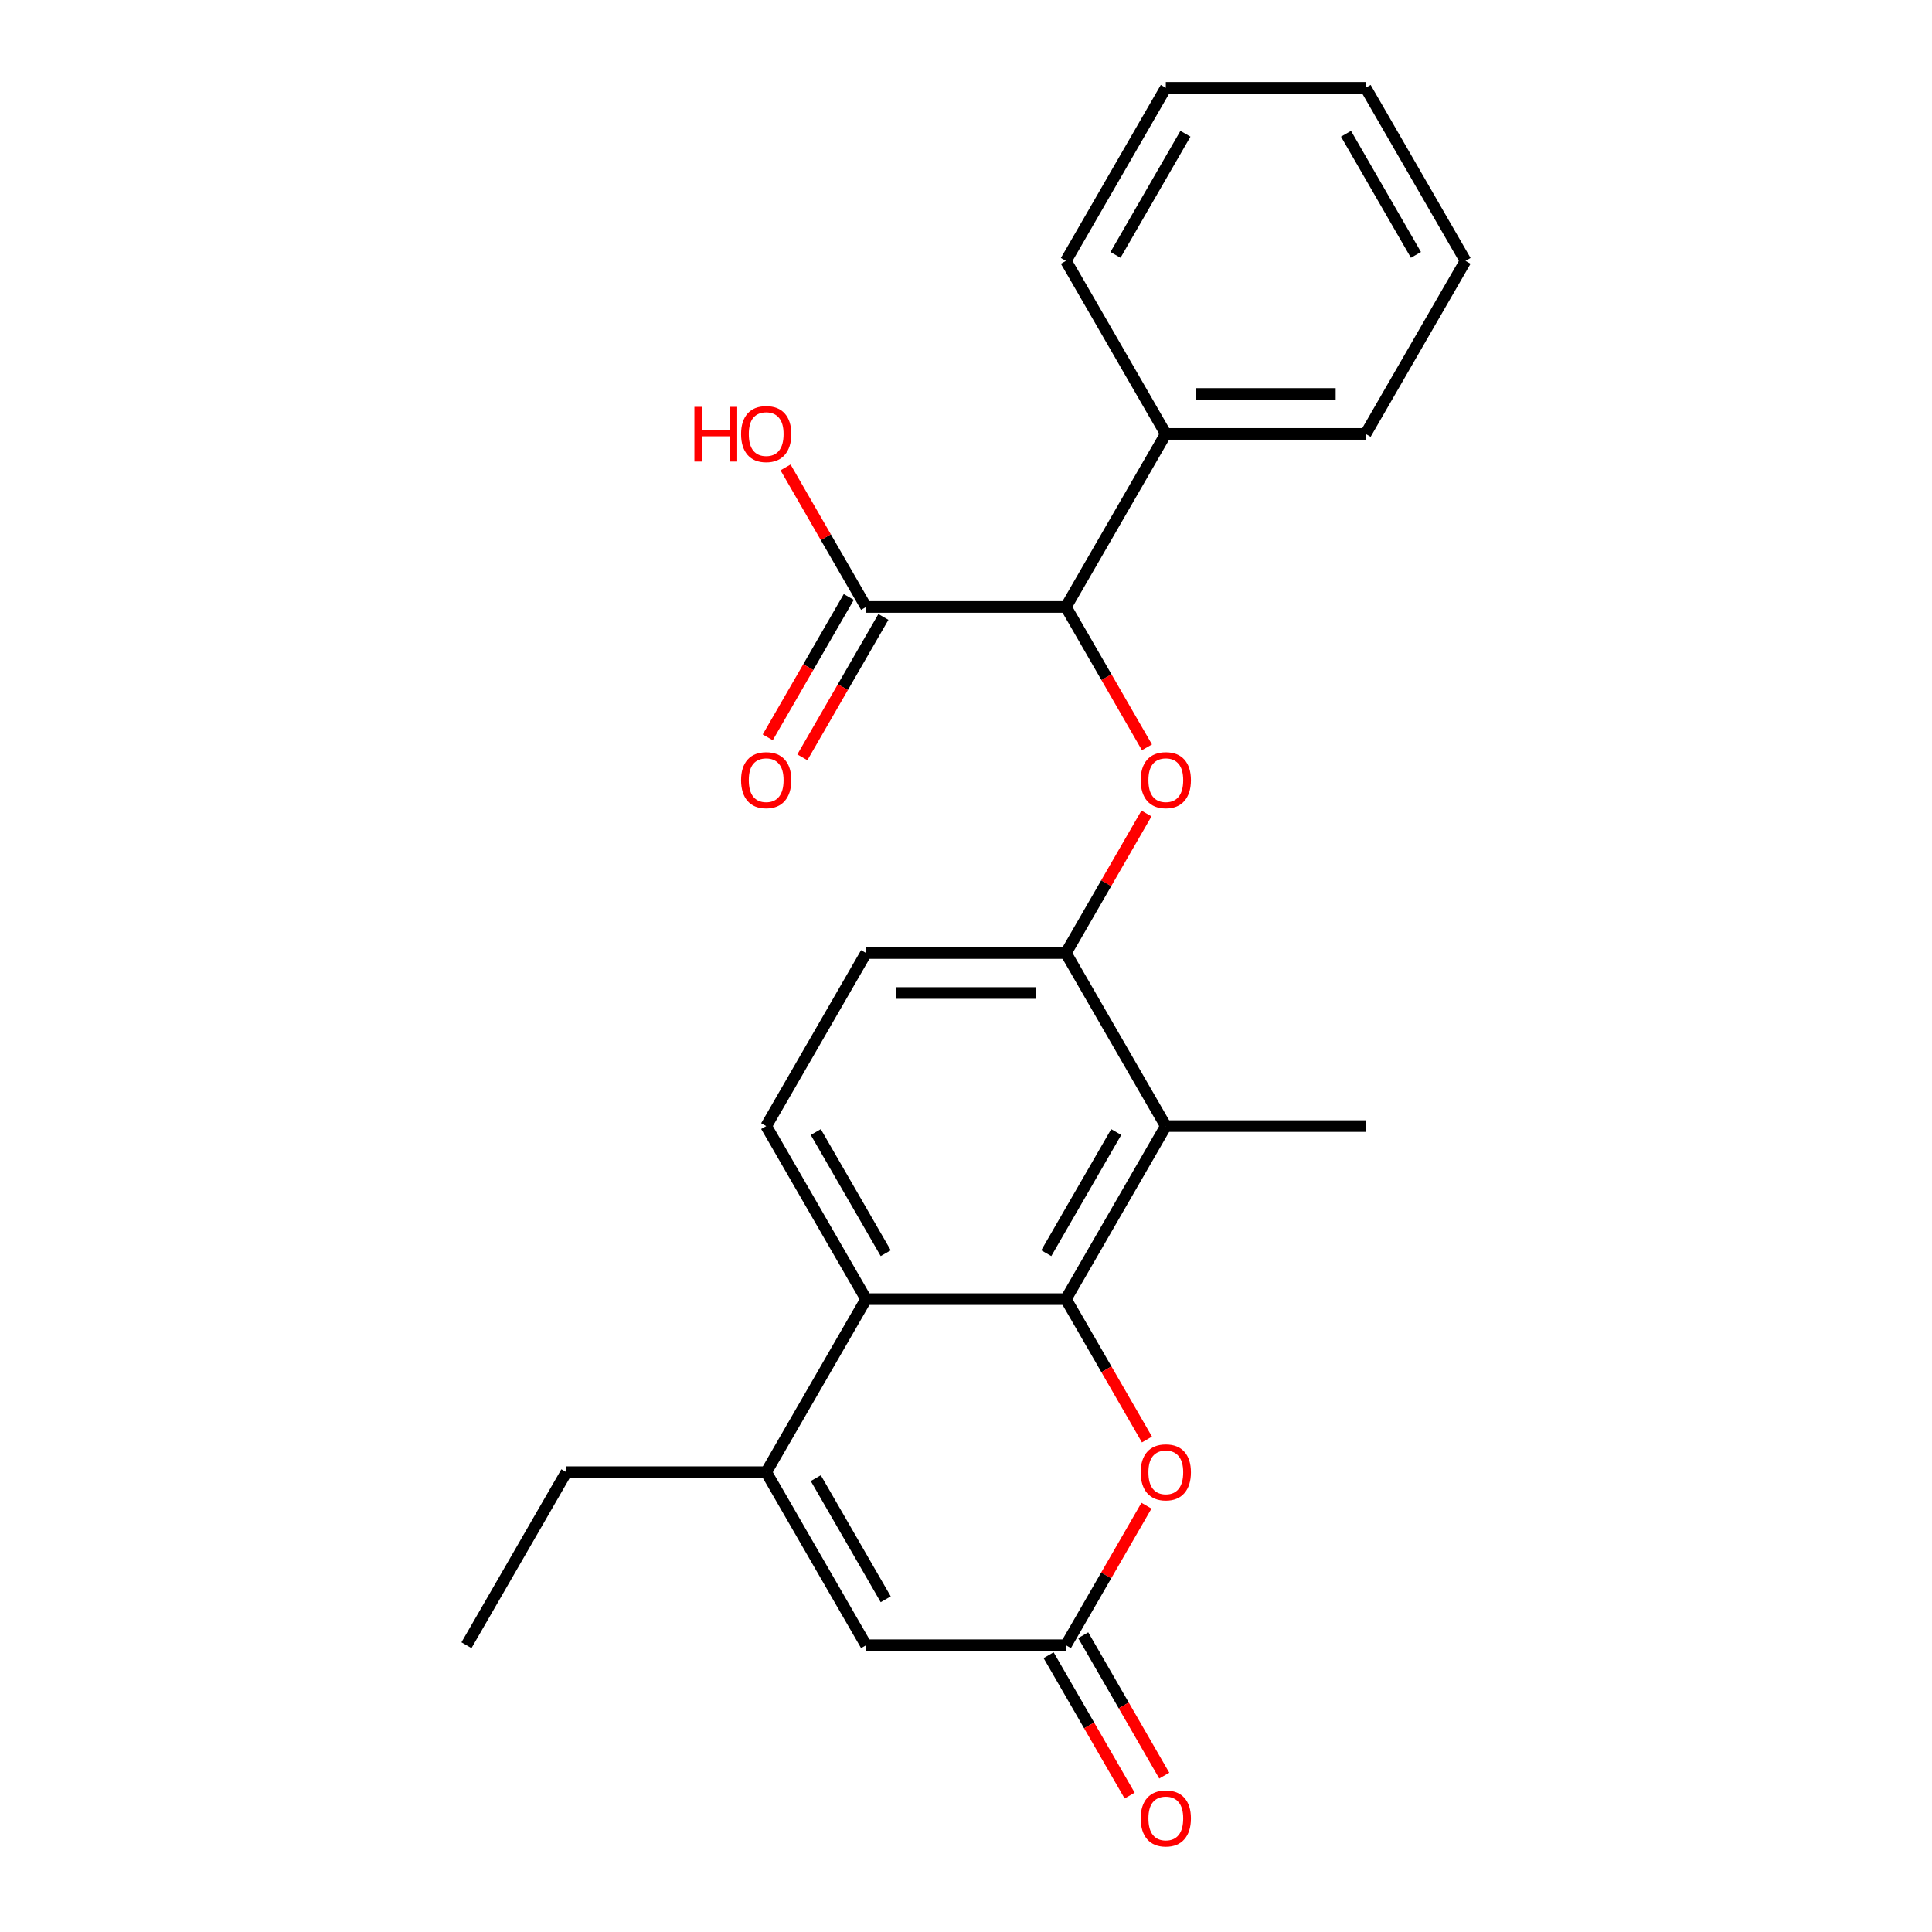 <?xml version='1.0' encoding='iso-8859-1'?>
<svg version='1.1' baseProfile='full'
              xmlns='http://www.w3.org/2000/svg'
                      xmlns:rdkit='http://www.rdkit.org/xml'
                      xmlns:xlink='http://www.w3.org/1999/xlink'
                  xml:space='preserve'
width='1000px' height='1000px' viewBox='0 0 1000 1000'>
<!-- END OF HEADER -->
<rect style='opacity:1.0;fill:#FFFFFF;stroke:none' width='1000' height='1000' x='0' y='0'> </rect>
<path class='bond-0' d='M 551.712,672.427 L 448.288,672.427' style='fill:none;fill-rule:evenodd;stroke:#000000;stroke-width:6px;stroke-linecap:butt;stroke-linejoin:miter;stroke-opacity:1' />
<path class='bond-1' d='M 551.712,672.427 L 603.424,582.86' style='fill:none;fill-rule:evenodd;stroke:#000000;stroke-width:6px;stroke-linecap:butt;stroke-linejoin:miter;stroke-opacity:1' />
<path class='bond-1' d='M 541.555,648.65 L 577.753,585.953' style='fill:none;fill-rule:evenodd;stroke:#000000;stroke-width:6px;stroke-linecap:butt;stroke-linejoin:miter;stroke-opacity:1' />
<path class='bond-3' d='M 551.712,672.427 L 572.688,708.758' style='fill:none;fill-rule:evenodd;stroke:#000000;stroke-width:6px;stroke-linecap:butt;stroke-linejoin:miter;stroke-opacity:1' />
<path class='bond-3' d='M 572.688,708.758 L 593.663,745.089' style='fill:none;fill-rule:evenodd;stroke:#FF0000;stroke-width:6px;stroke-linecap:butt;stroke-linejoin:miter;stroke-opacity:1' />
<path class='bond-2' d='M 448.288,672.427 L 396.576,761.995' style='fill:none;fill-rule:evenodd;stroke:#000000;stroke-width:6px;stroke-linecap:butt;stroke-linejoin:miter;stroke-opacity:1' />
<path class='bond-10' d='M 448.288,672.427 L 396.576,582.86' style='fill:none;fill-rule:evenodd;stroke:#000000;stroke-width:6px;stroke-linecap:butt;stroke-linejoin:miter;stroke-opacity:1' />
<path class='bond-10' d='M 458.445,648.65 L 422.247,585.953' style='fill:none;fill-rule:evenodd;stroke:#000000;stroke-width:6px;stroke-linecap:butt;stroke-linejoin:miter;stroke-opacity:1' />
<path class='bond-6' d='M 603.424,582.86 L 551.712,493.292' style='fill:none;fill-rule:evenodd;stroke:#000000;stroke-width:6px;stroke-linecap:butt;stroke-linejoin:miter;stroke-opacity:1' />
<path class='bond-17' d='M 603.424,582.86 L 706.847,582.86' style='fill:none;fill-rule:evenodd;stroke:#000000;stroke-width:6px;stroke-linecap:butt;stroke-linejoin:miter;stroke-opacity:1' />
<path class='bond-16' d='M 396.576,761.995 L 293.153,761.995' style='fill:none;fill-rule:evenodd;stroke:#000000;stroke-width:6px;stroke-linecap:butt;stroke-linejoin:miter;stroke-opacity:1' />
<path class='bond-24' d='M 396.576,761.995 L 448.288,851.563' style='fill:none;fill-rule:evenodd;stroke:#000000;stroke-width:6px;stroke-linecap:butt;stroke-linejoin:miter;stroke-opacity:1' />
<path class='bond-24' d='M 422.247,765.088 L 458.445,827.785' style='fill:none;fill-rule:evenodd;stroke:#000000;stroke-width:6px;stroke-linecap:butt;stroke-linejoin:miter;stroke-opacity:1' />
<path class='bond-4' d='M 593.409,779.341 L 572.561,815.452' style='fill:none;fill-rule:evenodd;stroke:#FF0000;stroke-width:6px;stroke-linecap:butt;stroke-linejoin:miter;stroke-opacity:1' />
<path class='bond-4' d='M 572.561,815.452 L 551.712,851.563' style='fill:none;fill-rule:evenodd;stroke:#000000;stroke-width:6px;stroke-linecap:butt;stroke-linejoin:miter;stroke-opacity:1' />
<path class='bond-7' d='M 551.712,851.563 L 448.288,851.563' style='fill:none;fill-rule:evenodd;stroke:#000000;stroke-width:6px;stroke-linecap:butt;stroke-linejoin:miter;stroke-opacity:1' />
<path class='bond-12' d='M 542.755,856.734 L 563.731,893.065' style='fill:none;fill-rule:evenodd;stroke:#000000;stroke-width:6px;stroke-linecap:butt;stroke-linejoin:miter;stroke-opacity:1' />
<path class='bond-12' d='M 563.731,893.065 L 584.707,929.396' style='fill:none;fill-rule:evenodd;stroke:#FF0000;stroke-width:6px;stroke-linecap:butt;stroke-linejoin:miter;stroke-opacity:1' />
<path class='bond-12' d='M 560.669,846.391 L 581.644,882.722' style='fill:none;fill-rule:evenodd;stroke:#000000;stroke-width:6px;stroke-linecap:butt;stroke-linejoin:miter;stroke-opacity:1' />
<path class='bond-12' d='M 581.644,882.722 L 602.62,919.053' style='fill:none;fill-rule:evenodd;stroke:#FF0000;stroke-width:6px;stroke-linecap:butt;stroke-linejoin:miter;stroke-opacity:1' />
<path class='bond-5' d='M 593.409,421.07 L 572.561,457.181' style='fill:none;fill-rule:evenodd;stroke:#FF0000;stroke-width:6px;stroke-linecap:butt;stroke-linejoin:miter;stroke-opacity:1' />
<path class='bond-5' d='M 572.561,457.181 L 551.712,493.292' style='fill:none;fill-rule:evenodd;stroke:#000000;stroke-width:6px;stroke-linecap:butt;stroke-linejoin:miter;stroke-opacity:1' />
<path class='bond-8' d='M 593.663,386.819 L 572.688,350.488' style='fill:none;fill-rule:evenodd;stroke:#FF0000;stroke-width:6px;stroke-linecap:butt;stroke-linejoin:miter;stroke-opacity:1' />
<path class='bond-8' d='M 572.688,350.488 L 551.712,314.157' style='fill:none;fill-rule:evenodd;stroke:#000000;stroke-width:6px;stroke-linecap:butt;stroke-linejoin:miter;stroke-opacity:1' />
<path class='bond-11' d='M 551.712,493.292 L 448.288,493.292' style='fill:none;fill-rule:evenodd;stroke:#000000;stroke-width:6px;stroke-linecap:butt;stroke-linejoin:miter;stroke-opacity:1' />
<path class='bond-11' d='M 536.198,513.977 L 463.802,513.977' style='fill:none;fill-rule:evenodd;stroke:#000000;stroke-width:6px;stroke-linecap:butt;stroke-linejoin:miter;stroke-opacity:1' />
<path class='bond-9' d='M 551.712,314.157 L 448.288,314.157' style='fill:none;fill-rule:evenodd;stroke:#000000;stroke-width:6px;stroke-linecap:butt;stroke-linejoin:miter;stroke-opacity:1' />
<path class='bond-14' d='M 551.712,314.157 L 603.424,224.59' style='fill:none;fill-rule:evenodd;stroke:#000000;stroke-width:6px;stroke-linecap:butt;stroke-linejoin:miter;stroke-opacity:1' />
<path class='bond-13' d='M 439.331,308.986 L 418.356,345.317' style='fill:none;fill-rule:evenodd;stroke:#000000;stroke-width:6px;stroke-linecap:butt;stroke-linejoin:miter;stroke-opacity:1' />
<path class='bond-13' d='M 418.356,345.317 L 397.38,381.648' style='fill:none;fill-rule:evenodd;stroke:#FF0000;stroke-width:6px;stroke-linecap:butt;stroke-linejoin:miter;stroke-opacity:1' />
<path class='bond-13' d='M 457.245,319.328 L 436.269,355.659' style='fill:none;fill-rule:evenodd;stroke:#000000;stroke-width:6px;stroke-linecap:butt;stroke-linejoin:miter;stroke-opacity:1' />
<path class='bond-13' d='M 436.269,355.659 L 415.293,391.99' style='fill:none;fill-rule:evenodd;stroke:#FF0000;stroke-width:6px;stroke-linecap:butt;stroke-linejoin:miter;stroke-opacity:1' />
<path class='bond-15' d='M 448.288,314.157 L 427.439,278.046' style='fill:none;fill-rule:evenodd;stroke:#000000;stroke-width:6px;stroke-linecap:butt;stroke-linejoin:miter;stroke-opacity:1' />
<path class='bond-15' d='M 427.439,278.046 L 406.591,241.935' style='fill:none;fill-rule:evenodd;stroke:#FF0000;stroke-width:6px;stroke-linecap:butt;stroke-linejoin:miter;stroke-opacity:1' />
<path class='bond-25' d='M 396.576,582.86 L 448.288,493.292' style='fill:none;fill-rule:evenodd;stroke:#000000;stroke-width:6px;stroke-linecap:butt;stroke-linejoin:miter;stroke-opacity:1' />
<path class='bond-18' d='M 603.424,224.59 L 706.847,224.59' style='fill:none;fill-rule:evenodd;stroke:#000000;stroke-width:6px;stroke-linecap:butt;stroke-linejoin:miter;stroke-opacity:1' />
<path class='bond-18' d='M 618.937,203.905 L 691.334,203.905' style='fill:none;fill-rule:evenodd;stroke:#000000;stroke-width:6px;stroke-linecap:butt;stroke-linejoin:miter;stroke-opacity:1' />
<path class='bond-19' d='M 603.424,224.59 L 551.712,135.022' style='fill:none;fill-rule:evenodd;stroke:#000000;stroke-width:6px;stroke-linecap:butt;stroke-linejoin:miter;stroke-opacity:1' />
<path class='bond-20' d='M 293.153,761.995 L 241.441,851.563' style='fill:none;fill-rule:evenodd;stroke:#000000;stroke-width:6px;stroke-linecap:butt;stroke-linejoin:miter;stroke-opacity:1' />
<path class='bond-22' d='M 706.847,224.59 L 758.559,135.022' style='fill:none;fill-rule:evenodd;stroke:#000000;stroke-width:6px;stroke-linecap:butt;stroke-linejoin:miter;stroke-opacity:1' />
<path class='bond-21' d='M 551.712,135.022 L 603.424,45.455' style='fill:none;fill-rule:evenodd;stroke:#000000;stroke-width:6px;stroke-linecap:butt;stroke-linejoin:miter;stroke-opacity:1' />
<path class='bond-21' d='M 577.382,131.929 L 613.58,69.232' style='fill:none;fill-rule:evenodd;stroke:#000000;stroke-width:6px;stroke-linecap:butt;stroke-linejoin:miter;stroke-opacity:1' />
<path class='bond-23' d='M 603.424,45.455 L 706.847,45.455' style='fill:none;fill-rule:evenodd;stroke:#000000;stroke-width:6px;stroke-linecap:butt;stroke-linejoin:miter;stroke-opacity:1' />
<path class='bond-26' d='M 758.559,135.022 L 706.847,45.455' style='fill:none;fill-rule:evenodd;stroke:#000000;stroke-width:6px;stroke-linecap:butt;stroke-linejoin:miter;stroke-opacity:1' />
<path class='bond-26' d='M 732.889,131.929 L 696.691,69.232' style='fill:none;fill-rule:evenodd;stroke:#000000;stroke-width:6px;stroke-linecap:butt;stroke-linejoin:miter;stroke-opacity:1' />
<path  class='atom-4' d='M 590.424 762.075
Q 590.424 755.275, 593.784 751.475
Q 597.144 747.675, 603.424 747.675
Q 609.704 747.675, 613.064 751.475
Q 616.424 755.275, 616.424 762.075
Q 616.424 768.955, 613.024 772.875
Q 609.624 776.755, 603.424 776.755
Q 597.184 776.755, 593.784 772.875
Q 590.424 768.995, 590.424 762.075
M 603.424 773.555
Q 607.744 773.555, 610.064 770.675
Q 612.424 767.755, 612.424 762.075
Q 612.424 756.515, 610.064 753.715
Q 607.744 750.875, 603.424 750.875
Q 599.104 750.875, 596.744 753.675
Q 594.424 756.475, 594.424 762.075
Q 594.424 767.795, 596.744 770.675
Q 599.104 773.555, 603.424 773.555
' fill='#FF0000'/>
<path  class='atom-6' d='M 590.424 403.805
Q 590.424 397.005, 593.784 393.205
Q 597.144 389.405, 603.424 389.405
Q 609.704 389.405, 613.064 393.205
Q 616.424 397.005, 616.424 403.805
Q 616.424 410.685, 613.024 414.605
Q 609.624 418.485, 603.424 418.485
Q 597.184 418.485, 593.784 414.605
Q 590.424 410.725, 590.424 403.805
M 603.424 415.285
Q 607.744 415.285, 610.064 412.405
Q 612.424 409.485, 612.424 403.805
Q 612.424 398.245, 610.064 395.445
Q 607.744 392.605, 603.424 392.605
Q 599.104 392.605, 596.744 395.405
Q 594.424 398.205, 594.424 403.805
Q 594.424 409.525, 596.744 412.405
Q 599.104 415.285, 603.424 415.285
' fill='#FF0000'/>
<path  class='atom-13' d='M 590.424 941.21
Q 590.424 934.41, 593.784 930.61
Q 597.144 926.81, 603.424 926.81
Q 609.704 926.81, 613.064 930.61
Q 616.424 934.41, 616.424 941.21
Q 616.424 948.09, 613.024 952.01
Q 609.624 955.89, 603.424 955.89
Q 597.184 955.89, 593.784 952.01
Q 590.424 948.13, 590.424 941.21
M 603.424 952.69
Q 607.744 952.69, 610.064 949.81
Q 612.424 946.89, 612.424 941.21
Q 612.424 935.65, 610.064 932.85
Q 607.744 930.01, 603.424 930.01
Q 599.104 930.01, 596.744 932.81
Q 594.424 935.61, 594.424 941.21
Q 594.424 946.93, 596.744 949.81
Q 599.104 952.69, 603.424 952.69
' fill='#FF0000'/>
<path  class='atom-14' d='M 383.576 403.805
Q 383.576 397.005, 386.936 393.205
Q 390.296 389.405, 396.576 389.405
Q 402.856 389.405, 406.216 393.205
Q 409.576 397.005, 409.576 403.805
Q 409.576 410.685, 406.176 414.605
Q 402.776 418.485, 396.576 418.485
Q 390.336 418.485, 386.936 414.605
Q 383.576 410.725, 383.576 403.805
M 396.576 415.285
Q 400.896 415.285, 403.216 412.405
Q 405.576 409.485, 405.576 403.805
Q 405.576 398.245, 403.216 395.445
Q 400.896 392.605, 396.576 392.605
Q 392.256 392.605, 389.896 395.405
Q 387.576 398.205, 387.576 403.805
Q 387.576 409.525, 389.896 412.405
Q 392.256 415.285, 396.576 415.285
' fill='#FF0000'/>
<path  class='atom-16' d='M 359.416 210.59
L 363.256 210.59
L 363.256 222.63
L 377.736 222.63
L 377.736 210.59
L 381.576 210.59
L 381.576 238.91
L 377.736 238.91
L 377.736 225.83
L 363.256 225.83
L 363.256 238.91
L 359.416 238.91
L 359.416 210.59
' fill='#FF0000'/>
<path  class='atom-16' d='M 383.576 224.67
Q 383.576 217.87, 386.936 214.07
Q 390.296 210.27, 396.576 210.27
Q 402.856 210.27, 406.216 214.07
Q 409.576 217.87, 409.576 224.67
Q 409.576 231.55, 406.176 235.47
Q 402.776 239.35, 396.576 239.35
Q 390.336 239.35, 386.936 235.47
Q 383.576 231.59, 383.576 224.67
M 396.576 236.15
Q 400.896 236.15, 403.216 233.27
Q 405.576 230.35, 405.576 224.67
Q 405.576 219.11, 403.216 216.31
Q 400.896 213.47, 396.576 213.47
Q 392.256 213.47, 389.896 216.27
Q 387.576 219.07, 387.576 224.67
Q 387.576 230.39, 389.896 233.27
Q 392.256 236.15, 396.576 236.15
' fill='#FF0000'/>
</svg>
